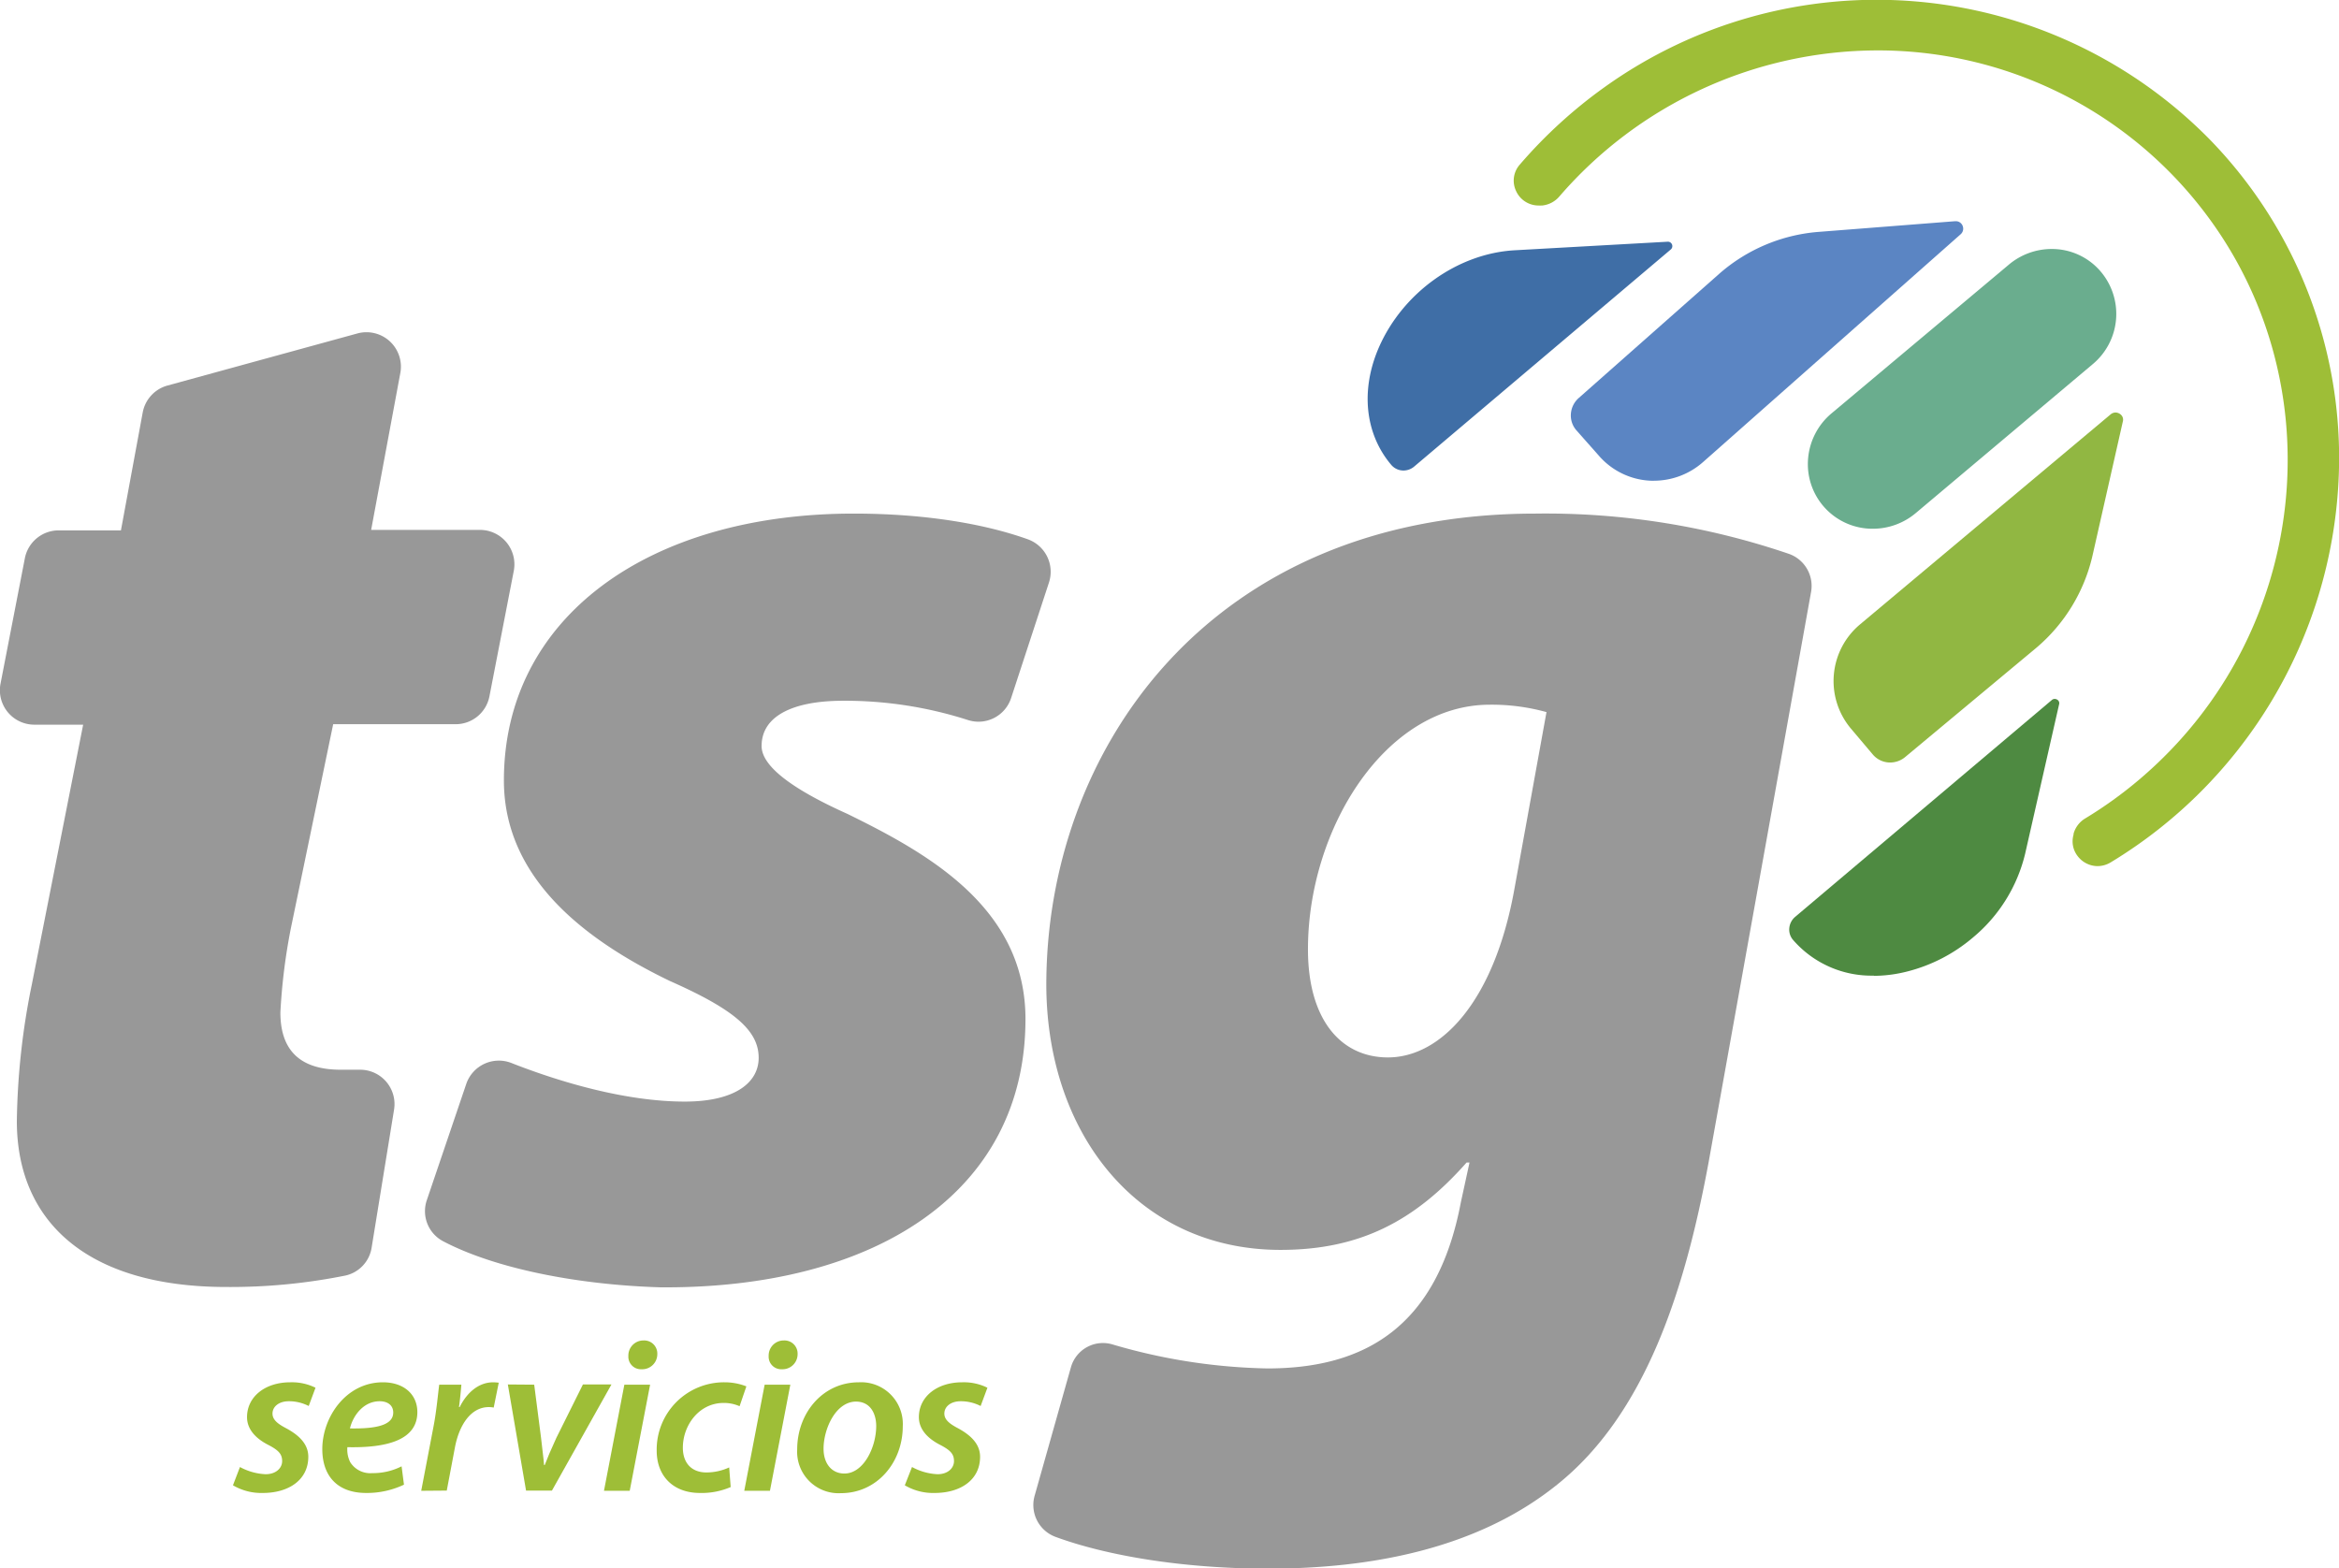 <svg id="Layer_1" data-name="Layer 1" xmlns="http://www.w3.org/2000/svg" viewBox="0 0 344.28 230.87"><defs><style>.cls-1{fill:#9ebe37;}.cls-2{fill:#3f6ea6;}.cls-3{fill:#5b85c3;}.cls-4{fill:#4e8a41;}.cls-5{fill:#91b742;}.cls-6{fill:#6aad8e;}.cls-7{fill:#989898;}</style></defs><title>TSGlogo</title><path class="cls-1" d="M308.74,127.49A3.71,3.71,0,0,1,305.8,126a3.53,3.53,0,0,1-.59-3.15l0-.13a3.82,3.82,0,0,1,1.75-2.27,61.78,61.78,0,0,0,7.88-5.67c25.86-21.87,29.3-60.47,7.67-86A60.39,60.39,0,0,0,276.3,7.42,62,62,0,0,0,229.54,28.9,3.84,3.84,0,0,1,227,30.25h-.09a3.87,3.87,0,0,1-.45,0,3.63,3.63,0,0,1-3.31-2.14,3.55,3.55,0,0,1,.55-3.88,70.64,70.64,0,0,1,12.46-11.39,68.77,68.77,0,0,1,88.95,7.54A67.21,67.21,0,0,1,344.2,71a69.66,69.66,0,0,1-33.51,55.93,3.78,3.78,0,0,1-1.95.56Z"/><path class="cls-2" d="M206.58,69.26a2.36,2.36,0,0,1-1.8-.83c-3.89-4.59-4.55-11.08-1.79-17.36,3.53-8,11.55-13.75,19.94-14.23l22.52-1.26a.65.65,0,0,1,.44,1.17L208.15,68.68A2.45,2.45,0,0,1,206.58,69.26Z"/><path class="cls-3" d="M243.44,70.77a10.7,10.7,0,0,1-8-3.58l-3.4-3.84a3.3,3.3,0,0,1-.82-2.42,3.42,3.42,0,0,1,1.15-2.34L253,40.35a25.14,25.14,0,0,1,14.59-6.21l20.19-1.58h.11a1.07,1.07,0,0,1,1,.7,1.09,1.09,0,0,1-.32,1.24L250.69,68a10.92,10.92,0,0,1-7.24,2.76Z"/><path class="cls-4" d="M275.8,143.61a15.28,15.28,0,0,1-11.89-5.27,2.31,2.31,0,0,1-.54-1.73,2.45,2.45,0,0,1,.85-1.64L302,103.05a.64.64,0,0,1,.44-.17.72.72,0,0,1,.54.26.6.6,0,0,1,.1.54l-5,22A23,23,0,0,1,290.4,138a24,24,0,0,1-9.67,5,20.16,20.16,0,0,1-4.93.64Z"/><path class="cls-5" d="M278.22,112.24a3.34,3.34,0,0,1-2.55-1.17l-3.27-3.87a10.87,10.87,0,0,1,1.38-15.29L310.66,61a1.15,1.15,0,0,1,.73-.28,1.21,1.21,0,0,1,.89.43,1,1,0,0,1,.18.91L308,81.78a25.17,25.17,0,0,1-8.24,13.55l-19.33,16.1a3.46,3.46,0,0,1-2.21.81Z"/><path class="cls-6" d="M275.65,77.83a9.51,9.51,0,0,1-9.51-10.38,9.73,9.73,0,0,1,3.44-6.6L295.63,39A9.8,9.8,0,0,1,302,36.65a9.42,9.42,0,0,1,7.12,3.22l.29.35A9.63,9.63,0,0,1,308,53.63L282,75.51a9.82,9.82,0,0,1-6.31,2.32Z"/><path class="cls-7" d="M58.92,54.93,54.63,78h16a5.07,5.07,0,0,1,5,6l-3.59,18.5a5.06,5.06,0,0,1-5,4.1h-18l-6.22,30a87.18,87.18,0,0,0-1.55,12.42c0,4.66,2,8.44,8.88,8.44H53a5.06,5.06,0,0,1,5,5.89L54.7,183.65a5,5,0,0,1-3.82,4.1,85.44,85.44,0,0,1-17.56,1.69c-20.64,0-30.84-9.76-30.84-24.41A106.37,106.37,0,0,1,4.7,144.84l7.54-38.17H5.07a5.07,5.07,0,0,1-5-6l3.59-18.5a5.07,5.07,0,0,1,5-4.1h9.14L21,60.75a5.07,5.07,0,0,1,3.65-4l28-7.68A5.07,5.07,0,0,1,58.92,54.93Zm9.71,104.62a5.07,5.07,0,0,1,6.67-3.07c7,2.75,16.72,5.67,25.49,5.67,7.55,0,10.88-2.89,10.88-6.44,0-4-3.55-7.1-13.09-11.32-12.43-6-24.41-15.09-24.41-29.51,0-24,21.3-39.28,51.48-39.28,10.86,0,19.58,1.61,25.63,3.78a5.08,5.08,0,0,1,3.12,6.36l-5.57,17a5.05,5.05,0,0,1-6.38,3.24,59.13,59.13,0,0,0-18.35-2.83c-7.33,0-12,2.22-12,6.66q0,4.32,12.65,10c11.76,5.77,26.19,13.76,26.19,30.18,0,25.74-22.42,39.72-53.71,39.5-12.38-.37-24.45-2.81-32-6.78a5,5,0,0,1-2.39-6.1Zm89,41.71a4.9,4.9,0,0,1,6.2-3.34,85.85,85.85,0,0,0,22.72,3.51c14.34,0,25-6.11,28.47-24.43l1.28-5.88h-.43c-7.7,8.72-15.84,12.86-27.39,12.86-20.77,0-34.25-16.79-34.47-38.6C153.83,110.49,178,75.6,226,75.6a110.9,110.9,0,0,1,37.32,5.93,5,5,0,0,1,3.25,5.62l-15.09,84c-3.43,18.53-9.21,37.07-22.48,47.54-11.77,9.37-27.4,12.21-42.38,12.21-12.13,0-23.52-1.82-31.32-4.7a5,5,0,0,1-3-6.07Zm70-96.44a30.16,30.16,0,0,0-8.35-1.09c-15.41,0-26.76,18.32-26.76,36,0,10.47,4.93,15.92,11.77,15.92,7.71,0,15.63-8.06,18.63-24.86Z"/><path class="cls-1" d="M35.32,215.94A8.64,8.64,0,0,0,39.1,217c1.52,0,2.43-.9,2.43-1.93s-.52-1.6-2.07-2.4c-1.81-.93-3.1-2.28-3.1-4.07,0-3,2.65-5.13,6.36-5.13a7.84,7.84,0,0,1,3.72.8l-1,2.69a6.34,6.34,0,0,0-2.94-.7c-1.42,0-2.39.77-2.39,1.82,0,.87.71,1.48,2,2.15,1.72.93,3.27,2.21,3.27,4.2,0,3.43-2.91,5.33-6.69,5.33a8.21,8.21,0,0,1-4.4-1.13Z"/><path class="cls-1" d="M59.46,218.54a12.73,12.73,0,0,1-5.56,1.22c-4.36,0-6.46-2.63-6.46-6.45,0-4.71,3.49-9.84,8.92-9.84,3.1,0,5.07,1.79,5.07,4.39,0,4-4.23,5.29-10.3,5.16a4.15,4.15,0,0,0,.42,2.21,3.48,3.48,0,0,0,3.23,1.61,9.34,9.34,0,0,0,4.33-1Zm-3.58-12.28c-2.36,0-3.91,2.08-4.37,4,3.88.07,6.37-.48,6.37-2.34C57.88,206.86,57.07,206.26,55.88,206.26Z"/><path class="cls-1" d="M62,219.44l1.84-9.62c.42-2.22.62-4.59.81-6h3.26c-.09,1.06-.19,2.15-.35,3.3h.1c1.06-2.12,2.78-3.65,4.94-3.65a7.36,7.36,0,0,1,.81.06l-.74,3.66a3.82,3.82,0,0,0-.72-.07c-2.68,0-4.39,2.7-5,6l-1.19,6.29Z"/><path class="cls-1" d="M78.63,203.82l1,7.76c.19,1.86.38,3,.45,4.07h.1c.38-1,.84-2.11,1.71-4l3.91-7.86H90l-8.76,15.62H77.43l-2.68-15.62Z"/><path class="cls-1" d="M88.9,219.44l3-15.62h3.79l-3,15.62Zm3.59-19.85a2.22,2.22,0,0,1,2.26-2.28,1.93,1.93,0,0,1,2,2,2.22,2.22,0,0,1-2.32,2.24A1.85,1.85,0,0,1,92.49,199.59Z"/><path class="cls-1" d="M107.55,218.89a10.76,10.76,0,0,1-4.53.87c-3.94,0-6.36-2.51-6.36-6.22a9.91,9.91,0,0,1,10-10.07,8.76,8.76,0,0,1,3.2.6l-1,2.92a5.7,5.7,0,0,0-2.35-.48c-3.66,0-6,3.34-6,6.58,0,2.34,1.36,3.65,3.46,3.65a8,8,0,0,0,3.36-.74Z"/><path class="cls-1" d="M109.55,219.44l3-15.62h3.78l-3,15.62Zm3.59-19.85a2.22,2.22,0,0,1,2.26-2.28,1.93,1.93,0,0,1,2,2,2.22,2.22,0,0,1-2.32,2.24A1.85,1.85,0,0,1,113.14,199.59Z"/><path class="cls-1" d="M132.88,209.94c0,5.29-3.75,9.85-9.11,9.85a6.1,6.1,0,0,1-6.43-6.45c0-5.29,3.71-9.87,9.08-9.87A6.14,6.14,0,0,1,132.88,209.94Zm-11.66,3.31c0,2.14,1.16,3.65,3.07,3.65,2.81,0,4.68-3.85,4.68-7,0-1.6-.71-3.59-3-3.59C123,206.35,121.22,210.33,121.22,213.25Z"/><path class="cls-1" d="M134.24,215.94A8.64,8.64,0,0,0,138,217c1.52,0,2.42-.9,2.42-1.93s-.51-1.6-2.06-2.4c-1.81-.93-3.11-2.28-3.11-4.07,0-3,2.65-5.13,6.37-5.13a7.84,7.84,0,0,1,3.72.8l-1,2.69a6.34,6.34,0,0,0-2.94-.7c-1.43,0-2.4.77-2.4,1.82,0,.87.72,1.48,2,2.15,1.71.93,3.26,2.21,3.26,4.2,0,3.43-2.9,5.33-6.69,5.33a8.17,8.17,0,0,1-4.39-1.13Z"/></svg>